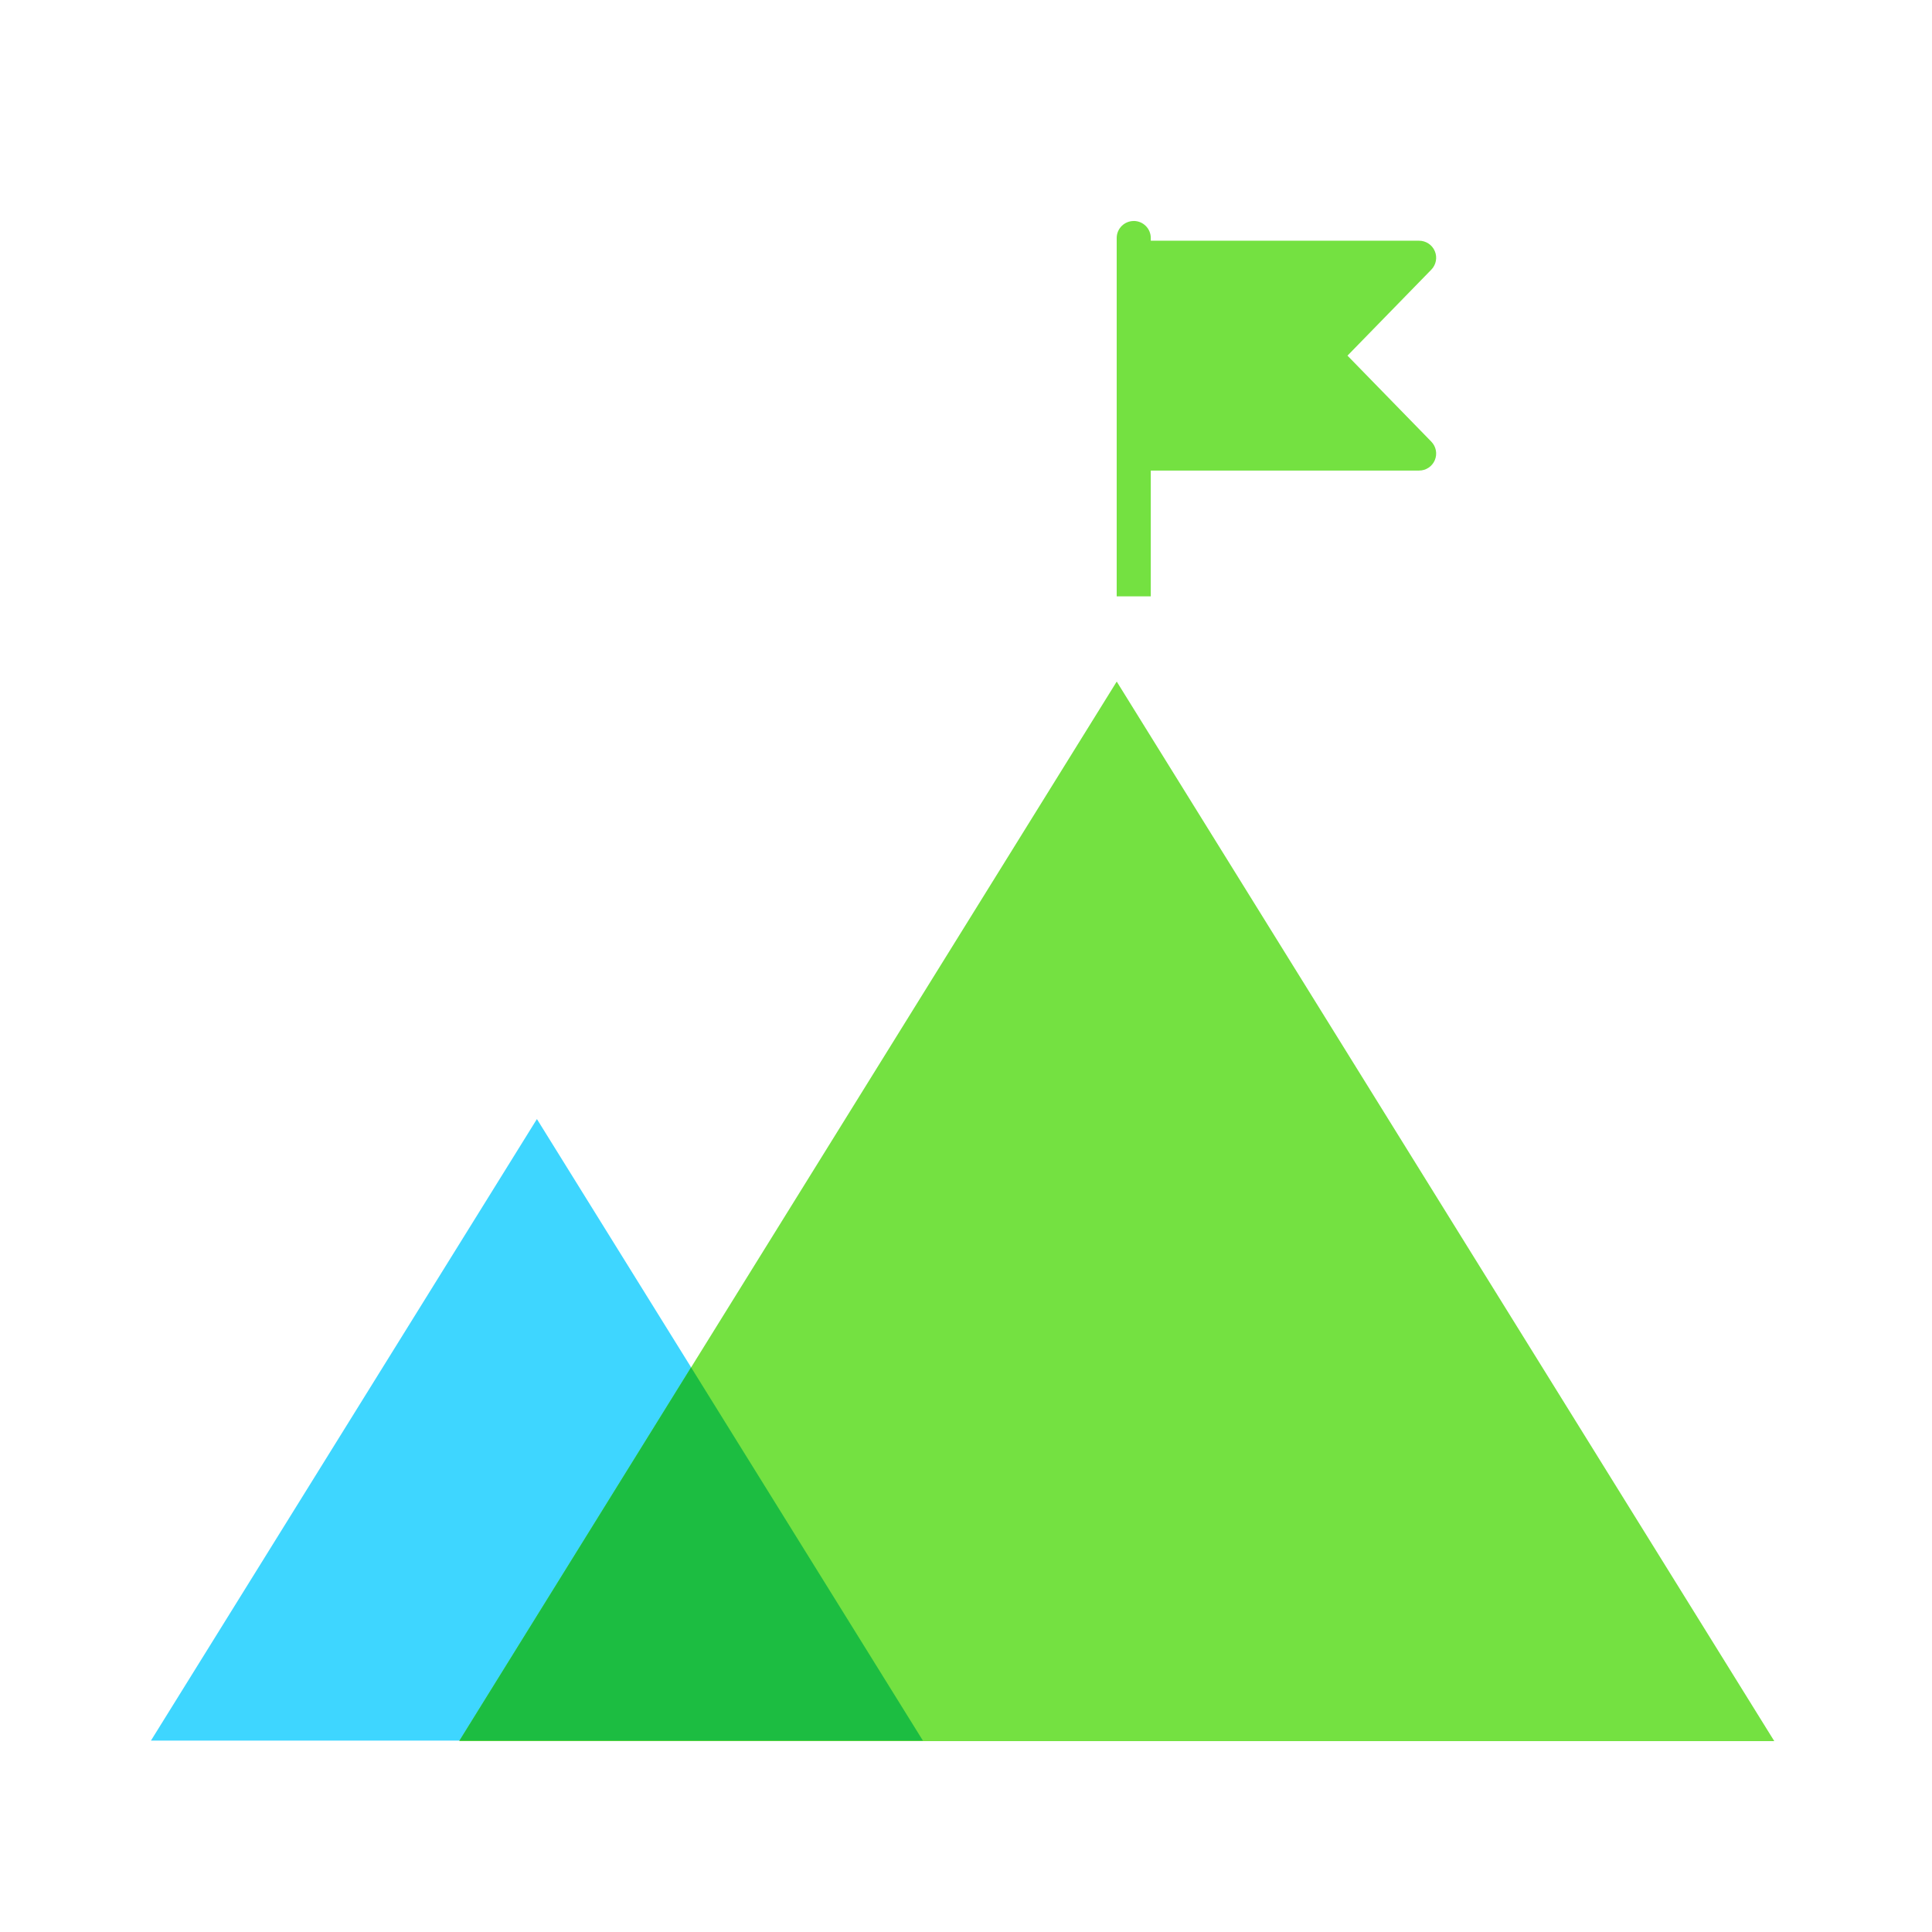 <svg width="64" height="64" viewBox="0 0 64 64" fill="none" xmlns="http://www.w3.org/2000/svg"><path d="M5 57.66H30.572L17.786 37.07L5 57.66Z" fill="#3ED6FF"/><path d="M15.211 57.676H58.775L36.993 22.578L15.211 57.676Z" fill="#74E141"/><path d="M37.557 7.321C37.245 7.321 36.992 7.573 36.992 7.885V19.755H38.121V15.588H47.008C47.236 15.589 47.442 15.453 47.53 15.243C47.619 15.033 47.572 14.791 47.413 14.629L44.637 11.781L47.413 8.934C47.572 8.772 47.619 8.529 47.53 8.32C47.442 8.11 47.236 7.974 47.008 7.974H38.121V7.882C38.12 7.571 37.867 7.32 37.557 7.32L37.557 7.321Z" fill="#74E141"/><path fill-rule="evenodd" clip-rule="evenodd" d="M15.22 57.66H30.572L22.893 45.295L15.22 57.66Z" fill="#1CBD41"/></svg>